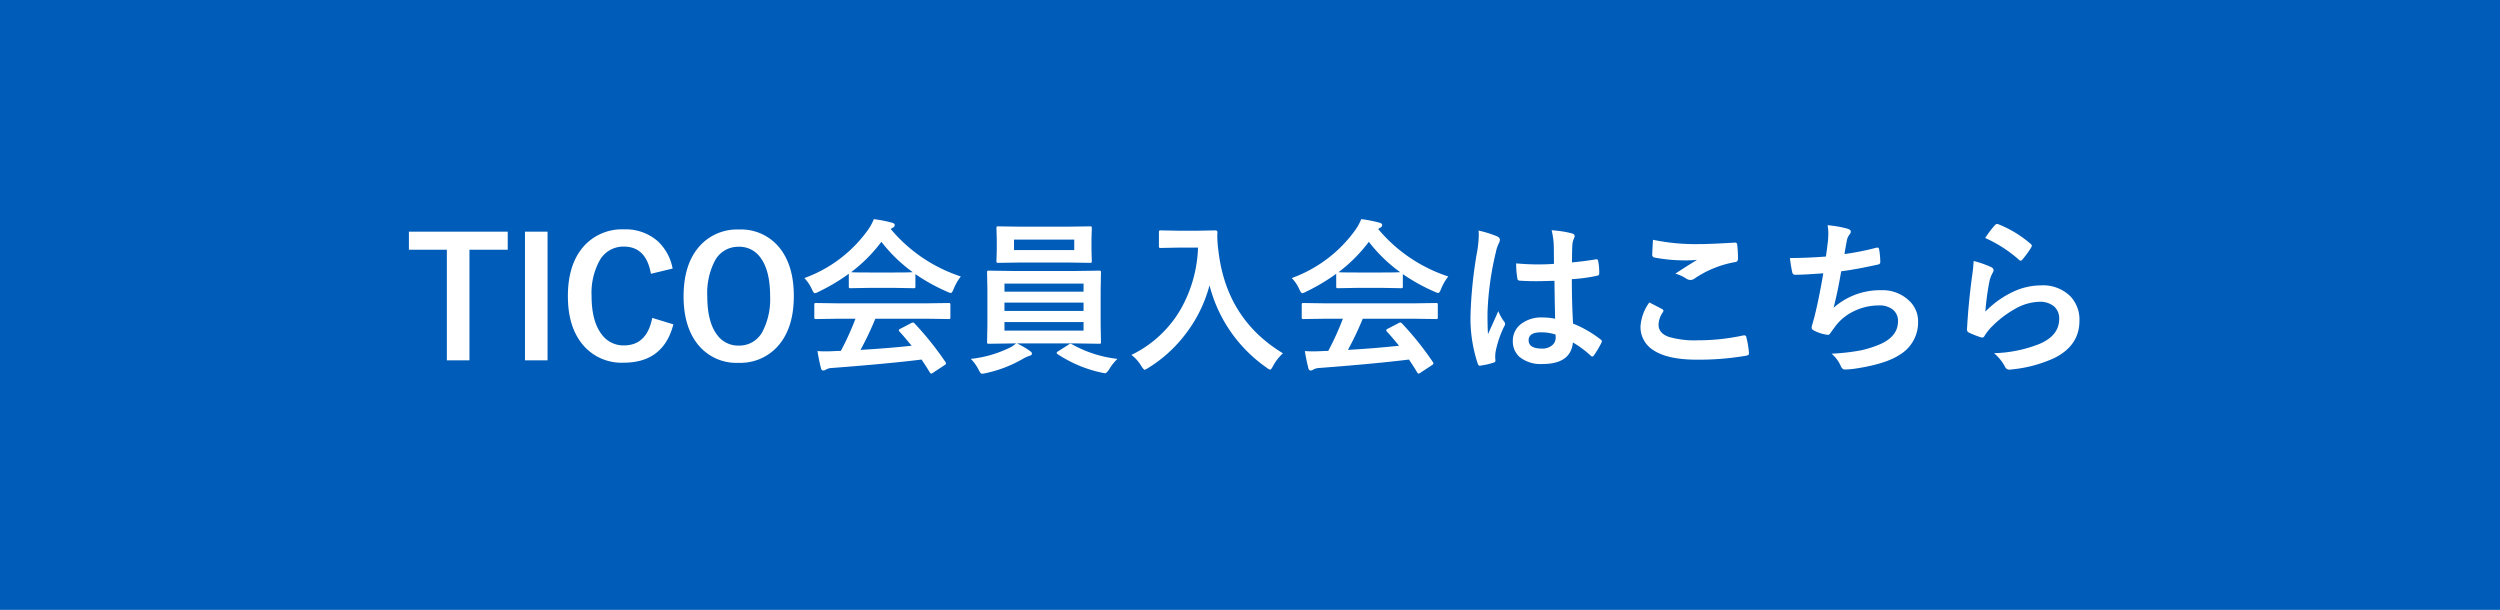 <svg xmlns="http://www.w3.org/2000/svg" width="513.884" height="125.364" viewBox="0 0 513.884 125.364"><g transform="translate(-118 -12623)"><rect width="513.884" height="125.364" transform="translate(118 12623)" fill="#005cb9"/><path d="M21.366-26.374v3.711H13.495V.067H8.852v-22.73h-7.8v-3.711Zm8.187,0V.067H24.911V-26.374ZM55.262-18.8,50.8-17.721q-.982-5.591-5.558-5.591a5.558,5.558,0,0,0-5.009,2.9,13.838,13.838,0,0,0-1.631,7.255q0,5.225,2.113,7.937A5.489,5.489,0,0,0,45.245-3q4.726,0,5.824-5.658l4.343,1.331Q53.382.549,45.212.549a10.354,10.354,0,0,1-8.7-4.043Q33.73-7.105,33.73-13.112q0-6.906,3.594-10.616a10.52,10.52,0,0,1,7.887-3.128A10.041,10.041,0,0,1,52.2-24.427,10.265,10.265,0,0,1,55.262-18.8Zm13.6-8.02A10.137,10.137,0,0,1,77.444-22.8q2.729,3.611,2.729,9.634,0,6.906-3.544,10.6a10.288,10.288,0,0,1-7.8,3.145,10.122,10.122,0,0,1-8.586-4.043q-2.729-3.611-2.729-9.618,0-6.906,3.561-10.616A10.3,10.3,0,0,1,68.858-26.823Zm0,3.544A5.389,5.389,0,0,0,63.949-20.4a14.34,14.34,0,0,0-1.564,7.288q0,5.275,2.013,7.937a5.325,5.325,0,0,0,4.459,2.213,5.371,5.371,0,0,0,4.892-2.9A14.388,14.388,0,0,0,75.3-13.112q0-5.308-2-7.954A5.281,5.281,0,0,0,68.858-23.279ZM89.292-8.486l-4.509.067a.566.566,0,0,1-.349-.067.573.573,0,0,1-.05-.3v-2.563q0-.266.067-.316a.671.671,0,0,1,.333-.05l4.509.067h18.154l4.509-.067a.566.566,0,0,1,.349.067.573.573,0,0,1,.05.3v2.563a.5.5,0,0,1-.058.308.584.584,0,0,1-.341.058l-4.509-.067H96.93A64.954,64.954,0,0,1,93.885-2.08q5.325-.3,10.5-.849-1.564-1.914-2.479-2.9a.469.469,0,0,1-.15-.283q0-.166.349-.333l2.18-1.132a.819.819,0,0,1,.366-.133.548.548,0,0,1,.349.2A62.849,62.849,0,0,1,111.34.416a.528.528,0,0,1,.116.283q0,.166-.283.349L108.811,2.6a1.029,1.029,0,0,1-.4.2q-.133,0-.283-.233-.682-1.148-1.7-2.662-6.606.832-18.4,1.731a2.771,2.771,0,0,0-1.231.316.9.9,0,0,1-.582.2q-.366,0-.466-.483a35.685,35.685,0,0,1-.716-3.511q.782.067,1.647.067.832,0,2.063-.067l1.1-.033a57.285,57.285,0,0,0,3-6.606ZM114.5-17.172a10.691,10.691,0,0,0-1.464,2.546q-.333.849-.582.849a2.666,2.666,0,0,1-.782-.266,38.439,38.439,0,0,1-6.506-3.611v2.529q0,.266-.067.316a.573.573,0,0,1-.3.05l-3.86-.067H95.7l-3.86.067q-.266,0-.316-.067a.573.573,0,0,1-.05-.3v-2.6A39.454,39.454,0,0,1,85.3-14.044a2.451,2.451,0,0,1-.815.316q-.233,0-.616-.849a7.935,7.935,0,0,0-1.531-2.263,27.635,27.635,0,0,0,13.079-9.9,10.637,10.637,0,0,0,1.2-2.213,25.762,25.762,0,0,1,3.677.716q.616.15.616.466a.569.569,0,0,1-.333.549,2.745,2.745,0,0,0-.483.3A31.6,31.6,0,0,0,114.5-17.172Zm-22.547-.882q.6.067,3.744.067h5.242q2.929,0,3.677-.067a31.228,31.228,0,0,1-6.44-6.24A31.589,31.589,0,0,1,91.954-18.054ZM128.679-1.88q.449.316.449.549,0,.366-.549.483a7.28,7.28,0,0,0-1.331.616,26.249,26.249,0,0,1-7.6,2.929q-.682.133-.716.133A.51.51,0,0,1,118.5,2.6a6.4,6.4,0,0,1-.383-.682,8.681,8.681,0,0,0-1.564-2.147,23.971,23.971,0,0,0,7.6-2.113,6.19,6.19,0,0,0,1.7-1.065h-.815l-4.742.067a.566.566,0,0,1-.349-.067.621.621,0,0,1-.05-.316l.067-3.561v-7.089l-.067-3.611q0-.283.067-.333a.671.671,0,0,1,.333-.05l4.742.067H138.2l4.726-.067a.527.527,0,0,1,.333.067.621.621,0,0,1,.05.316l-.067,3.611v7.089l.067,3.561a.542.542,0,0,1-.058.324.541.541,0,0,1-.324.058L138.2-3.411H126.05A17.43,17.43,0,0,1,128.679-1.88Zm11.049-4.16V-7.8H123.471V-6.04Zm-16.257-4.043h16.257V-11.8H123.471Zm0-5.624v1.664h16.257v-1.664Zm13.012-11.7,4.559-.067a.527.527,0,0,1,.333.067.621.621,0,0,1,.05.316l-.067,2.28V-22.6l.067,2.246q0,.283-.067.333a.621.621,0,0,1-.316.05l-4.559-.067h-9.718l-4.576.067q-.266,0-.316-.067a.621.621,0,0,1-.05-.316l.067-2.246V-24.81l-.067-2.28q0-.283.067-.333a.573.573,0,0,1,.3-.05l4.576.067Zm1.331,4.809v-2.147h-12.38V-22.6ZM146.7-.233a10.042,10.042,0,0,0-1.664,2.08q-.566.882-.882.882-.033,0-.716-.133A26.339,26.339,0,0,1,134.4-1.2q-.2-.15-.2-.266,0-.15.333-.349l2.08-1.315a.726.726,0,0,1,.449-.216.8.8,0,0,1,.266.1A24.658,24.658,0,0,0,146.7-.233Zm2.863-.815a23.448,23.448,0,0,0,10.3-9.684A27.416,27.416,0,0,0,163.258-23.1h-4.227l-3.395.067a.607.607,0,0,1-.366-.067.573.573,0,0,1-.05-.3v-2.879q0-.266.083-.316a.671.671,0,0,1,.333-.05l3.395.067h4.36l3.411-.067q.449,0,.449.4-.033.466-.033.882a24.675,24.675,0,0,0,.233,2.912Q169.065-8.42,180.713-1.381A9.873,9.873,0,0,0,178.7,1.2q-.4.782-.616.782a2.2,2.2,0,0,1-.782-.449A29.484,29.484,0,0,1,165.62-15.359a28.159,28.159,0,0,1-5.092,10.234A27.939,27.939,0,0,1,153.074,1.6a4.161,4.161,0,0,1-.782.416q-.2,0-.716-.815A7.819,7.819,0,0,0,149.563-1.048Zm39.92-7.438-4.509.067a.566.566,0,0,1-.349-.067.573.573,0,0,1-.05-.3v-2.563q0-.266.067-.316a.671.671,0,0,1,.333-.05l4.509.067h18.154l4.509-.067a.566.566,0,0,1,.349.067.573.573,0,0,1,.05.3v2.563a.5.5,0,0,1-.058.308.584.584,0,0,1-.341.058l-4.509-.067H197.12a64.958,64.958,0,0,1-3.045,6.406q5.325-.3,10.5-.849-1.564-1.914-2.479-2.9a.47.47,0,0,1-.15-.283q0-.166.349-.333l2.18-1.132a.819.819,0,0,1,.366-.133.548.548,0,0,1,.349.2A62.848,62.848,0,0,1,211.53.416a.528.528,0,0,1,.116.283q0,.166-.283.349L209,2.6a1.029,1.029,0,0,1-.4.2q-.133,0-.283-.233-.682-1.148-1.7-2.662-6.606.832-18.4,1.731a2.771,2.771,0,0,0-1.231.316.9.9,0,0,1-.582.2q-.366,0-.466-.483a35.687,35.687,0,0,1-.716-3.511q.782.067,1.647.067.832,0,2.063-.067l1.1-.033a57.288,57.288,0,0,0,3-6.606Zm25.209-8.686a10.691,10.691,0,0,0-1.464,2.546q-.333.849-.582.849a2.666,2.666,0,0,1-.782-.266,38.439,38.439,0,0,1-6.506-3.611v2.529q0,.266-.067.316a.573.573,0,0,1-.3.05l-3.86-.067h-5.242l-3.86.067q-.266,0-.316-.067a.573.573,0,0,1-.05-.3v-2.6a39.455,39.455,0,0,1-6.173,3.677,2.451,2.451,0,0,1-.815.316q-.233,0-.616-.849a7.935,7.935,0,0,0-1.531-2.263,27.635,27.635,0,0,0,13.079-9.9,10.638,10.638,0,0,0,1.2-2.213,25.762,25.762,0,0,1,3.677.716q.616.15.616.466a.569.569,0,0,1-.333.549,2.745,2.745,0,0,0-.483.3A31.6,31.6,0,0,0,214.692-17.172Zm-22.547-.882q.6.067,3.744.067h5.242q2.929,0,3.677-.067a31.227,31.227,0,0,1-6.44-6.24A31.589,31.589,0,0,1,192.145-18.054Zm44.512,9.568q-.067-2.812-.133-7.8-2.4.083-3.744.083-1.83,0-3.278-.1-.566,0-.6-.449a18.139,18.139,0,0,1-.25-3.112q2.263.216,4.543.216,1.6,0,3.228-.116l-.033-3.578a15.156,15.156,0,0,0-.449-3.328,22.277,22.277,0,0,1,4.127.632q.616.183.616.582a2.262,2.262,0,0,1-.2.582,3.961,3.961,0,0,0-.283,1.2q-.067,1.148-.067,3.611,2.28-.2,4.842-.616a.935.935,0,0,1,.216-.033q.25,0,.333.433a11.988,11.988,0,0,1,.2,2.429.451.451,0,0,1-.383.516,33.876,33.876,0,0,1-5.242.716q0,5.025.25,9.135a23.065,23.065,0,0,1,5.658,3.261q.266.183.266.349a1.007,1.007,0,0,1-.1.333,19.591,19.591,0,0,1-1.564,2.629.447.447,0,0,1-.316.2.459.459,0,0,1-.3-.166,20.963,20.963,0,0,0-3.677-2.729q-.433,4.426-6.24,4.426a6.863,6.863,0,0,1-4.726-1.448,4.247,4.247,0,0,1-1.381-3.311,4.273,4.273,0,0,1,1.914-3.627,6.785,6.785,0,0,1,4.06-1.181A13.631,13.631,0,0,1,236.657-8.486Zm.083,3.245a9.725,9.725,0,0,0-2.962-.449q-2.563,0-2.563,1.631,0,1.714,2.762,1.714a3.029,3.029,0,0,0,2.13-.732,1.946,1.946,0,0,0,.666-1.481A5.692,5.692,0,0,0,236.74-5.242ZM220.916-26.607a22.71,22.71,0,0,1,3.877,1.215q.516.283.516.682a1.807,1.807,0,0,1-.233.749,7.867,7.867,0,0,0-.616,1.88,61.856,61.856,0,0,0-1.7,12.413q0,2.929.1,4.36.25-.566,1.115-2.479.616-1.348,1-2.263a9.988,9.988,0,0,0,1.2,2.147.782.782,0,0,1,.2.483,1.076,1.076,0,0,1-.2.549A20.859,20.859,0,0,0,224.427-1.7a7.484,7.484,0,0,0-.083,1.048,7.46,7.46,0,0,0,.05.765V.183q0,.233-.416.366a13.962,13.962,0,0,1-2.546.582.983.983,0,0,1-.266.05q-.25,0-.416-.449a29.387,29.387,0,0,1-1.464-10.4,88.44,88.44,0,0,1,1.4-12.929,23.247,23.247,0,0,0,.283-3.062A8.31,8.31,0,0,0,220.916-26.607Zm35.111,14.776q1.315.666,2.629,1.364.266.15.266.333a.58.58,0,0,1-.1.283,4.758,4.758,0,0,0-.9,2.6q0,1.747,2.113,2.5a18.83,18.83,0,0,0,5.974.7,43.287,43.287,0,0,0,9.235-.982,1.745,1.745,0,0,1,.3-.033.4.4,0,0,1,.416.349A19.289,19.289,0,0,1,276.51-1.4v.067q0,.349-.582.449a57.1,57.1,0,0,1-10.167.815q-6.057,0-9-2.013a5.585,5.585,0,0,1-2.546-4.875A9.435,9.435,0,0,1,256.027-11.831Zm.749-12.879a42.715,42.715,0,0,0,9.568.882q2.346,0,7.222-.3h.1a.384.384,0,0,1,.416.383,22.907,22.907,0,0,1,.166,2.9q0,.666-.582.716a21.433,21.433,0,0,0-8.337,3.378,1.461,1.461,0,0,1-.865.3,1.489,1.489,0,0,1-.716-.2,8.079,8.079,0,0,0-2.379-1.1q2.779-1.814,4.459-2.829a25.368,25.368,0,0,1-2.8.1,33.922,33.922,0,0,1-5.957-.582.558.558,0,0,1-.449-.624Q256.626-22.214,256.775-24.71Zm35.543,3.444q.15-.948.416-3.128.083-.932.083-1.614a9.379,9.379,0,0,0-.15-1.7,23.176,23.176,0,0,1,4.093.716q.682.216.682.616a.982.982,0,0,1-.233.549,2.738,2.738,0,0,0-.582,1.248q-.349,1.9-.483,2.8a54.134,54.134,0,0,0,6.406-1.265,1.6,1.6,0,0,1,.366-.067q.283,0,.349.416a15.012,15.012,0,0,1,.233,2.513.492.492,0,0,1-.416.549q-4.41.982-7.621,1.4-.682,4.077-1.564,7.5a14.389,14.389,0,0,1,9.768-3.611,7.85,7.85,0,0,1,5.757,2.147A5.782,5.782,0,0,1,311.272-7.9a7.756,7.756,0,0,1-3.894,6.889q-2.762,1.8-8.686,2.729a16.593,16.593,0,0,1-2.513.233q-.516,0-.849-.815A7.052,7.052,0,0,0,293.484-1.3a44.026,44.026,0,0,0,6.024-.682,22.4,22.4,0,0,0,3.761-1.181q3.877-1.614,3.877-4.809a2.957,2.957,0,0,0-1.1-2.413,4.342,4.342,0,0,0-2.779-.832A11.726,11.726,0,0,0,297.81-9.9,10.321,10.321,0,0,0,294.3-6.989l-.948,1.3q-.316.516-.566.516H292.7a8.207,8.207,0,0,1-2.563-.749q-.749-.333-.749-.682a2.221,2.221,0,0,1,.133-.682q.166-.582.449-1.614.9-3.578,1.814-8.919-4.16.3-5.724.3a.58.58,0,0,1-.649-.483,26.282,26.282,0,0,1-.483-2.962Q288.392-20.966,292.319-21.266Zm32.748-3.811a19.262,19.262,0,0,1,2.013-2.662.623.623,0,0,1,.433-.216.791.791,0,0,1,.216.033,23.1,23.1,0,0,1,6.689,4.06.54.54,0,0,1,.233.383.991.991,0,0,1-.166.4,18.849,18.849,0,0,1-1.747,2.4q-.216.266-.366.266a.642.642,0,0,1-.416-.233A26.976,26.976,0,0,0,325.067-25.076Zm-2.379,4.726a20.273,20.273,0,0,1,3.544,1.231q.549.25.549.649a1.037,1.037,0,0,1-.166.516,6.448,6.448,0,0,0-.682,1.8,52.489,52.489,0,0,0-.832,6.207,19.414,19.414,0,0,1,5.707-4.077,13.544,13.544,0,0,1,5.691-1.315,7.992,7.992,0,0,1,6.09,2.263,6.967,6.967,0,0,1,1.847,5.025q0,5.059-5.142,7.638a27.346,27.346,0,0,1-8.736,2.346,4.083,4.083,0,0,1-.532.05.932.932,0,0,1-.832-.483,9.291,9.291,0,0,0-2.313-2.9,27.372,27.372,0,0,0,9.368-1.914q4.027-1.731,4.027-5.142a3.254,3.254,0,0,0-1.082-2.579,4.469,4.469,0,0,0-3.012-.932,10.631,10.631,0,0,0-5.158,1.564,21.126,21.126,0,0,0-4.659,3.611,10.329,10.329,0,0,0-1.464,1.88.509.509,0,0,1-.416.3,1.605,1.605,0,0,1-.366-.067,19.677,19.677,0,0,1-2.313-.915.678.678,0,0,1-.483-.682q.266-5.142,1.048-11A28.659,28.659,0,0,0,322.687-20.351Z" transform="translate(201 12697)" fill="#fff"/></g></svg>